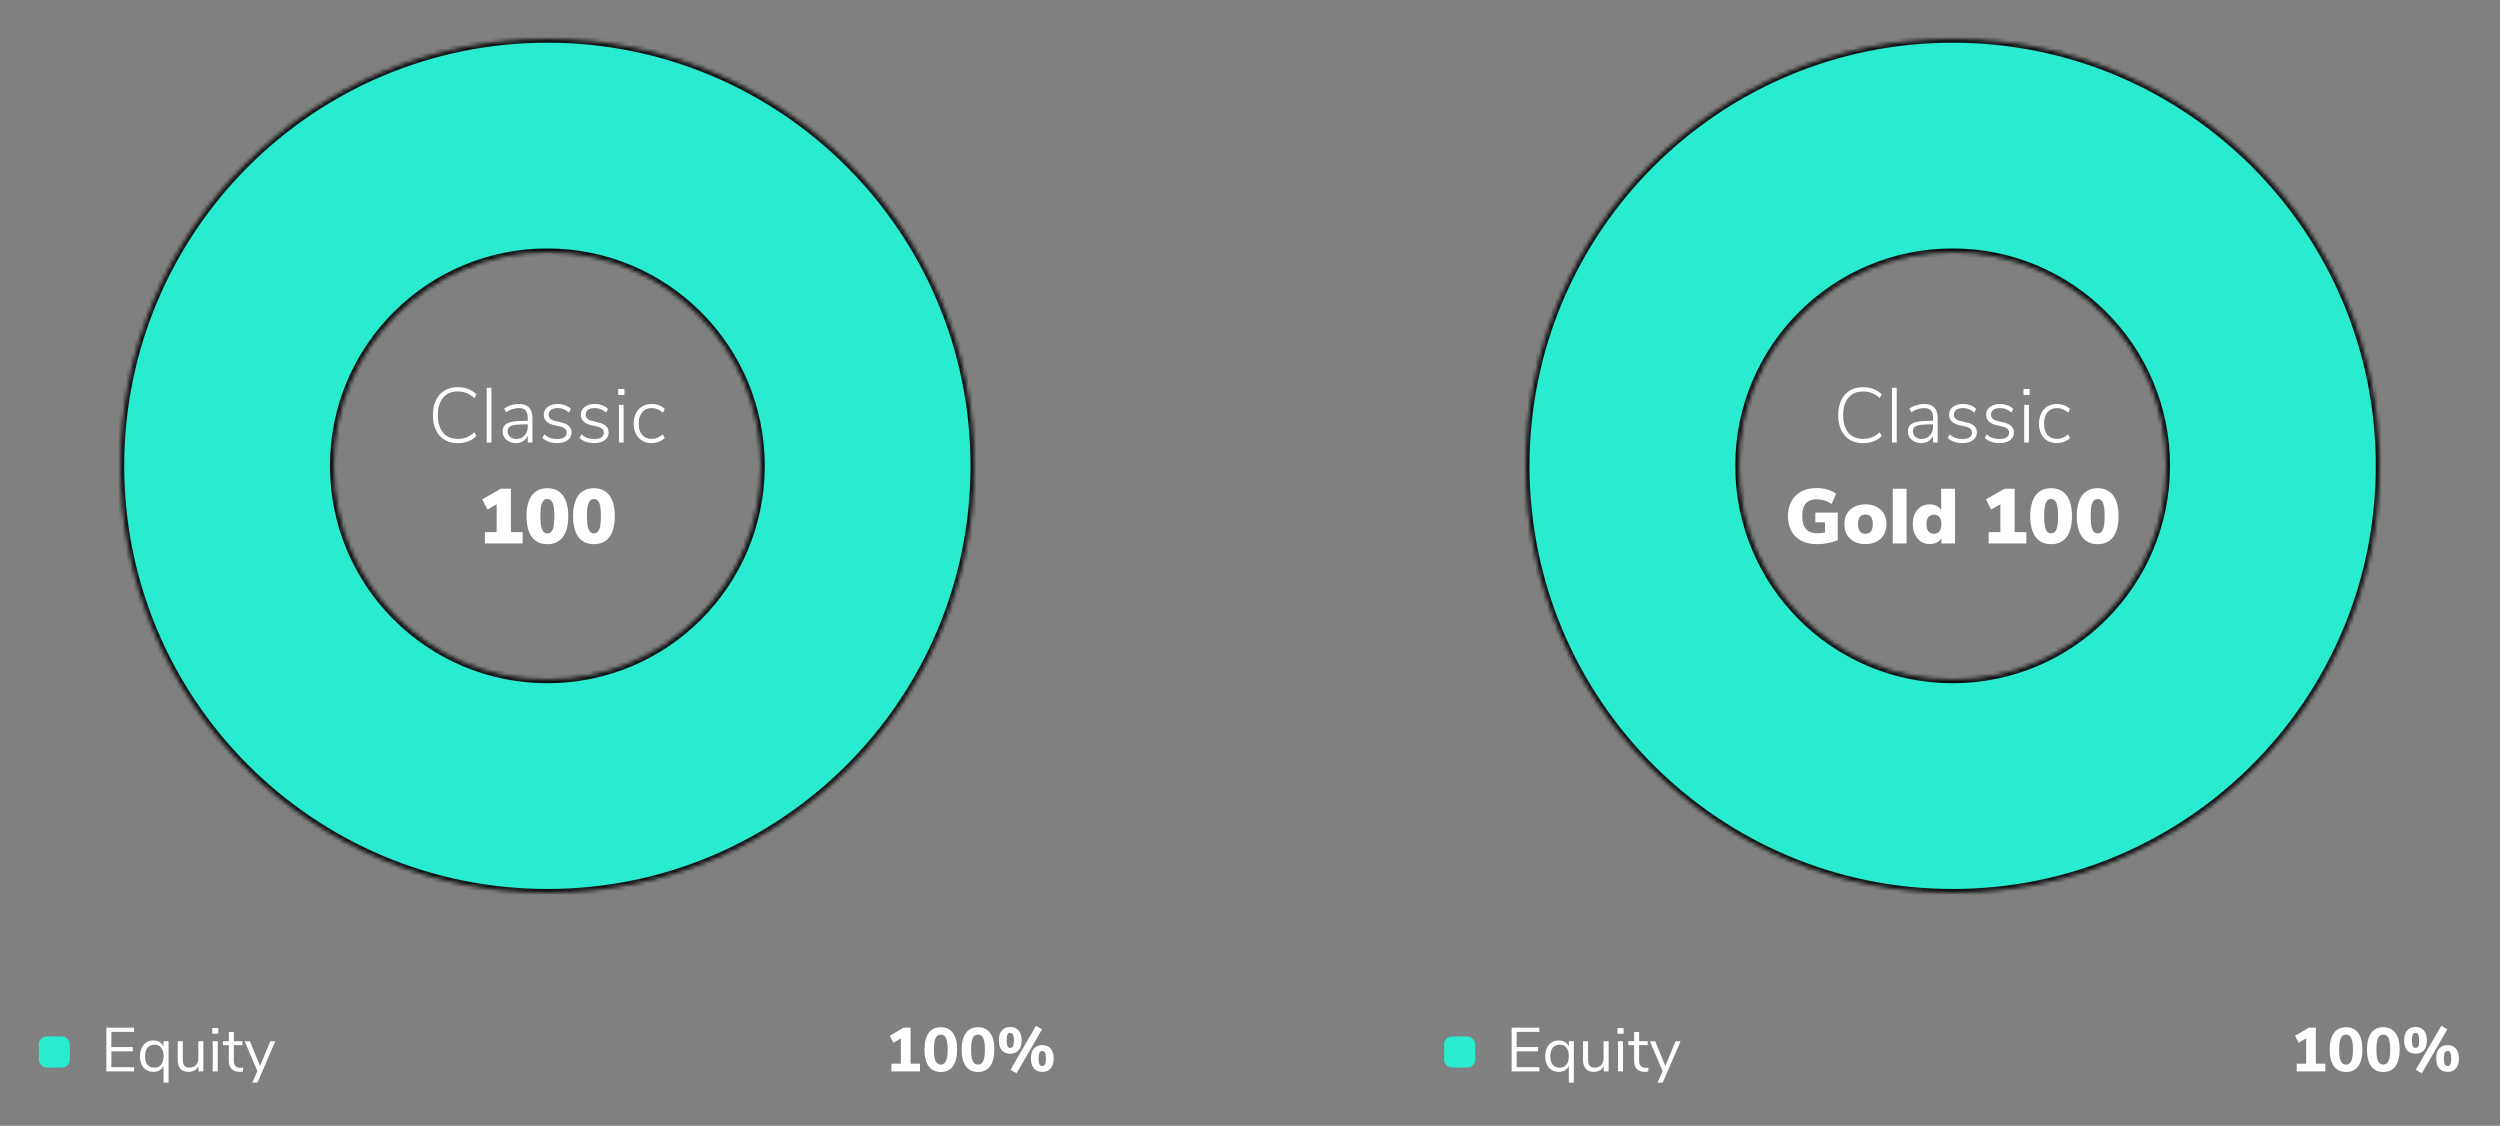 <svg width="644" height="290" viewBox="0 0 644 290" fill="none" xmlns="http://www.w3.org/2000/svg">
<rect x="0" y="0" width="644" height="290" fill="#808080" stroke="none"/>
<mask id="path-1-inside-1_401_18548" fill="white">
<path d="M31 120C31 180.751 80.249 230 141 230C201.751 230 251 180.751 251 120C251 59.249 201.751 10 141 10C80.249 10 31 59.249 31 120ZM196 120C196 150.376 171.376 175 141 175C110.624 175 86 150.376 86 120C86 89.624 110.624 65 141 65C171.376 65 196 89.624 196 120Z"/>
</mask>
<path d="M31 120C31 180.751 80.249 230 141 230C201.751 230 251 180.751 251 120C251 59.249 201.751 10 141 10C80.249 10 31 59.249 31 120ZM196 120C196 150.376 171.376 175 141 175C110.624 175 86 150.376 86 120C86 89.624 110.624 65 141 65C171.376 65 196 89.624 196 120Z" fill="#28EBCF" stroke="#101112" stroke-width="2" mask="url(#path-1-inside-1_401_18548)"/>
<path d="M117.918 114.16C116.612 114.16 115.478 113.873 114.518 113.3C113.558 112.713 112.818 111.88 112.298 110.8C111.778 109.707 111.518 108.42 111.518 106.94C111.518 105.46 111.778 104.18 112.298 103.1C112.818 102.007 113.558 101.173 114.518 100.6C115.478 100.027 116.612 99.74 117.918 99.74C118.892 99.74 119.785 99.893 120.598 100.2C121.412 100.507 122.118 100.967 122.718 101.58L122.198 102.56C121.532 101.947 120.858 101.507 120.178 101.24C119.512 100.973 118.765 100.84 117.938 100.84C116.312 100.84 115.045 101.373 114.138 102.44C113.245 103.507 112.798 105.007 112.798 106.94C112.798 108.887 113.245 110.393 114.138 111.46C115.032 112.527 116.298 113.06 117.938 113.06C118.765 113.06 119.512 112.927 120.178 112.66C120.858 112.393 121.532 111.953 122.198 111.34L122.718 112.32C122.118 112.933 121.412 113.393 120.598 113.7C119.785 114.007 118.892 114.16 117.918 114.16ZM125.373 114V99.9H126.593V114H125.373ZM133.647 104.06C134.82 104.06 135.694 104.367 136.267 104.98C136.854 105.593 137.147 106.52 137.147 107.76V114H135.947V112.26C135.667 112.86 135.26 113.327 134.727 113.66C134.194 113.98 133.58 114.14 132.887 114.14C132.26 114.14 131.687 114.013 131.167 113.76C130.647 113.507 130.234 113.153 129.927 112.7C129.634 112.247 129.487 111.747 129.487 111.2C129.487 110.48 129.674 109.92 130.047 109.52C130.42 109.12 131.04 108.833 131.907 108.66C132.774 108.487 133.98 108.4 135.527 108.4H135.947V107.66C135.947 106.78 135.767 106.14 135.407 105.74C135.047 105.327 134.48 105.12 133.707 105.12C133.12 105.12 132.554 105.207 132.007 105.38C131.474 105.54 130.92 105.807 130.347 106.18L129.887 105.24C130.38 104.88 130.967 104.593 131.647 104.38C132.327 104.167 132.994 104.06 133.647 104.06ZM132.987 113.08C133.854 113.08 134.56 112.787 135.107 112.2C135.667 111.613 135.947 110.867 135.947 109.96V109.3H135.567C134.287 109.3 133.307 109.353 132.627 109.46C131.947 109.567 131.467 109.753 131.187 110.02C130.907 110.273 130.767 110.647 130.767 111.14C130.767 111.7 130.98 112.167 131.407 112.54C131.834 112.9 132.36 113.08 132.987 113.08ZM143.494 114.14C141.961 114.14 140.708 113.707 139.734 112.84L140.194 111.9C140.714 112.327 141.234 112.633 141.754 112.82C142.274 112.993 142.874 113.08 143.554 113.08C144.341 113.08 144.941 112.94 145.354 112.66C145.781 112.38 145.994 111.987 145.994 111.48C145.994 111.053 145.854 110.713 145.574 110.46C145.294 110.193 144.848 109.993 144.234 109.86L142.594 109.48C141.808 109.293 141.188 108.973 140.734 108.52C140.294 108.053 140.074 107.507 140.074 106.88C140.074 106.04 140.401 105.36 141.054 104.84C141.708 104.32 142.581 104.06 143.674 104.06C144.354 104.06 144.988 104.173 145.574 104.4C146.174 104.613 146.668 104.927 147.054 105.34L146.594 106.28C146.141 105.88 145.674 105.587 145.194 105.4C144.728 105.213 144.221 105.12 143.674 105.12C142.941 105.12 142.368 105.267 141.954 105.56C141.541 105.853 141.334 106.26 141.334 106.78C141.334 107.207 141.461 107.553 141.714 107.82C141.981 108.087 142.388 108.287 142.934 108.42L144.594 108.82C146.354 109.22 147.234 110.087 147.234 111.42C147.234 112.247 146.894 112.907 146.214 113.4C145.548 113.893 144.641 114.14 143.494 114.14ZM153.045 114.14C151.512 114.14 150.258 113.707 149.285 112.84L149.745 111.9C150.265 112.327 150.785 112.633 151.305 112.82C151.825 112.993 152.425 113.08 153.105 113.08C153.892 113.08 154.492 112.94 154.905 112.66C155.332 112.38 155.545 111.987 155.545 111.48C155.545 111.053 155.405 110.713 155.125 110.46C154.845 110.193 154.398 109.993 153.785 109.86L152.145 109.48C151.358 109.293 150.738 108.973 150.285 108.52C149.845 108.053 149.625 107.507 149.625 106.88C149.625 106.04 149.952 105.36 150.605 104.84C151.258 104.32 152.132 104.06 153.225 104.06C153.905 104.06 154.538 104.173 155.125 104.4C155.725 104.613 156.218 104.927 156.605 105.34L156.145 106.28C155.692 105.88 155.225 105.587 154.745 105.4C154.278 105.213 153.772 105.12 153.225 105.12C152.492 105.12 151.918 105.267 151.505 105.56C151.092 105.853 150.885 106.26 150.885 106.78C150.885 107.207 151.012 107.553 151.265 107.82C151.532 108.087 151.938 108.287 152.485 108.42L154.145 108.82C155.905 109.22 156.785 110.087 156.785 111.42C156.785 112.247 156.445 112.907 155.765 113.4C155.098 113.893 154.192 114.14 153.045 114.14ZM159.436 114V104.3H160.656V114H159.436ZM159.256 100.2H160.856V101.74H159.256V100.2ZM167.81 114.14C166.89 114.14 166.083 113.933 165.39 113.52C164.71 113.107 164.183 112.52 163.81 111.76C163.436 111 163.25 110.127 163.25 109.14C163.25 108.14 163.436 107.253 163.81 106.48C164.196 105.707 164.736 105.113 165.43 104.7C166.123 104.273 166.936 104.06 167.87 104.06C168.523 104.06 169.15 104.173 169.75 104.4C170.363 104.627 170.856 104.94 171.23 105.34L170.77 106.3C170.276 105.887 169.796 105.587 169.33 105.4C168.876 105.213 168.403 105.12 167.91 105.12C166.87 105.12 166.043 105.48 165.43 106.2C164.83 106.907 164.53 107.887 164.53 109.14C164.53 110.38 164.83 111.347 165.43 112.04C166.03 112.72 166.85 113.06 167.89 113.06C168.383 113.06 168.856 112.967 169.31 112.78C169.776 112.593 170.263 112.3 170.77 111.9L171.23 112.84C170.83 113.24 170.323 113.56 169.71 113.8C169.096 114.027 168.463 114.14 167.81 114.14Z" fill="white"/>
<path d="M131.612 137.08H134.632V140H124.912V137.08H127.932V129.9L125.552 131.26L124.232 128.62L129.012 125.9H131.612V137.08ZM141.004 140.18C139.257 140.18 137.924 139.56 137.004 138.32C136.084 137.08 135.624 135.287 135.624 132.94C135.624 130.633 136.084 128.86 137.004 127.62C137.937 126.38 139.271 125.76 141.004 125.76C142.737 125.76 144.064 126.38 144.984 127.62C145.917 128.86 146.384 130.633 146.384 132.94C146.384 135.287 145.924 137.08 145.004 138.32C144.084 139.56 142.751 140.18 141.004 140.18ZM141.004 137.4C141.644 137.4 142.104 137.053 142.384 136.36C142.664 135.667 142.804 134.527 142.804 132.94C142.804 131.38 142.664 130.26 142.384 129.58C142.104 128.887 141.644 128.54 141.004 128.54C140.364 128.54 139.904 128.887 139.624 129.58C139.344 130.26 139.204 131.38 139.204 132.94C139.204 134.527 139.344 135.667 139.624 136.36C139.904 137.053 140.364 137.4 141.004 137.4ZM152.996 140.18C151.249 140.18 149.916 139.56 148.996 138.32C148.076 137.08 147.616 135.287 147.616 132.94C147.616 130.633 148.076 128.86 148.996 127.62C149.929 126.38 151.263 125.76 152.996 125.76C154.729 125.76 156.056 126.38 156.976 127.62C157.909 128.86 158.376 130.633 158.376 132.94C158.376 135.287 157.916 137.08 156.996 138.32C156.076 139.56 154.743 140.18 152.996 140.18ZM152.996 137.4C153.636 137.4 154.096 137.053 154.376 136.36C154.656 135.667 154.796 134.527 154.796 132.94C154.796 131.38 154.656 130.26 154.376 129.58C154.096 128.887 153.636 128.54 152.996 128.54C152.356 128.54 151.896 128.887 151.616 129.58C151.336 130.26 151.196 131.38 151.196 132.94C151.196 134.527 151.336 135.667 151.616 136.36C151.896 137.053 152.356 137.4 152.996 137.4Z" fill="white"/>
<path d="M27.392 276V264.72H34.528V265.808H28.688V269.728H34.208V270.816H28.688V274.912H34.528V276H27.392ZM43.425 268.208V278.88H42.129V274.576C41.894 275.067 41.547 275.445 41.089 275.712C40.641 275.979 40.112 276.112 39.505 276.112C38.811 276.112 38.203 275.947 37.681 275.616C37.169 275.285 36.769 274.821 36.48 274.224C36.193 273.616 36.048 272.907 36.048 272.096C36.048 271.285 36.193 270.576 36.48 269.968C36.769 269.349 37.174 268.869 37.697 268.528C38.219 268.187 38.822 268.016 39.505 268.016C40.112 268.016 40.641 268.149 41.089 268.416C41.547 268.683 41.894 269.061 42.129 269.552V268.208H43.425ZM39.761 275.04C40.518 275.04 41.099 274.784 41.505 274.272C41.92 273.749 42.129 273.013 42.129 272.064C42.129 271.115 41.92 270.384 41.505 269.872C41.099 269.36 40.518 269.104 39.761 269.104C39.003 269.104 38.411 269.371 37.984 269.904C37.569 270.427 37.361 271.157 37.361 272.096C37.361 273.035 37.569 273.76 37.984 274.272C38.411 274.784 39.003 275.04 39.761 275.04ZM52.385 268.208V276H51.121V274.672C50.876 275.141 50.529 275.499 50.081 275.744C49.644 275.989 49.148 276.112 48.593 276.112C47.665 276.112 46.966 275.856 46.497 275.344C46.028 274.821 45.793 274.053 45.793 273.04V268.208H47.089V273.008C47.089 273.701 47.228 274.213 47.505 274.544C47.782 274.864 48.22 275.024 48.817 275.024C49.5 275.024 50.049 274.805 50.465 274.368C50.881 273.92 51.089 273.333 51.089 272.608V268.208H52.385ZM54.794 276V268.208H56.09V276H54.794ZM54.666 264.832H56.234V266.288H54.666V264.832ZM61.937 275.072C62.171 275.072 62.406 275.056 62.641 275.024L62.577 276.048C62.331 276.091 62.065 276.112 61.776 276.112C60.838 276.112 60.129 275.867 59.648 275.376C59.179 274.885 58.944 274.203 58.944 273.328V269.232H57.425V268.208H58.944V265.84H60.24V268.208H62.449V269.232H60.24V273.232C60.24 274.459 60.806 275.072 61.937 275.072ZM69.628 268.224H70.924L66.316 278.88H64.988L66.3 275.904L63.004 268.224H64.38L66.988 274.592L69.628 268.224Z" fill="white"/>
<rect x="10" y="267" width="8" height="8" rx="2" fill="#28EBCF"/>
<path d="M234.561 274H236.993V276H229.633V274H232.065V267.488L230.145 268.608L229.201 266.816L232.785 264.72H234.561V274ZM242.347 276.144C240.982 276.144 239.936 275.648 239.211 274.656C238.496 273.664 238.139 272.229 238.139 270.352C238.139 268.496 238.502 267.077 239.227 266.096C239.952 265.104 240.992 264.608 242.347 264.608C243.702 264.608 244.742 265.104 245.467 266.096C246.192 267.077 246.555 268.496 246.555 270.352C246.555 272.229 246.192 273.664 245.467 274.656C244.752 275.648 243.712 276.144 242.347 276.144ZM242.347 274.24C242.966 274.24 243.414 273.931 243.691 273.312C243.979 272.693 244.123 271.707 244.123 270.352C244.123 269.008 243.979 268.032 243.691 267.424C243.414 266.816 242.966 266.512 242.347 266.512C241.728 266.512 241.275 266.816 240.987 267.424C240.71 268.032 240.571 269.008 240.571 270.352C240.571 271.707 240.71 272.693 240.987 273.312C241.275 273.931 241.728 274.24 242.347 274.24ZM251.941 276.144C250.575 276.144 249.53 275.648 248.805 274.656C248.09 273.664 247.733 272.229 247.733 270.352C247.733 268.496 248.095 267.077 248.821 266.096C249.546 265.104 250.586 264.608 251.941 264.608C253.295 264.608 254.335 265.104 255.061 266.096C255.786 267.077 256.149 268.496 256.149 270.352C256.149 272.229 255.786 273.664 255.061 274.656C254.346 275.648 253.306 276.144 251.941 276.144ZM251.941 274.24C252.559 274.24 253.007 273.931 253.285 273.312C253.573 272.693 253.717 271.707 253.717 270.352C253.717 269.008 253.573 268.032 253.285 267.424C253.007 266.816 252.559 266.512 251.941 266.512C251.322 266.512 250.869 266.816 250.581 267.424C250.303 268.032 250.165 269.008 250.165 270.352C250.165 271.707 250.303 272.693 250.581 273.312C250.869 273.931 251.322 274.24 251.941 274.24ZM261.87 276.48L260.302 275.568L266.878 264.24L268.43 265.152L261.87 276.48ZM260.238 271.44C259.321 271.44 258.601 271.147 258.078 270.56C257.566 269.963 257.31 269.099 257.31 267.968C257.31 266.869 257.572 266.027 258.094 265.44C258.617 264.843 259.332 264.544 260.238 264.544C261.156 264.544 261.87 264.843 262.382 265.44C262.905 266.027 263.166 266.875 263.166 267.984C263.166 269.115 262.905 269.973 262.382 270.56C261.87 271.147 261.156 271.44 260.238 271.44ZM260.238 269.936C260.569 269.936 260.809 269.787 260.958 269.488C261.108 269.189 261.182 268.688 261.182 267.984C261.182 267.312 261.102 266.827 260.942 266.528C260.793 266.219 260.558 266.064 260.238 266.064C259.918 266.064 259.684 266.213 259.534 266.512C259.385 266.811 259.31 267.301 259.31 267.984C259.31 268.677 259.385 269.179 259.534 269.488C259.684 269.787 259.918 269.936 260.238 269.936ZM268.494 276.112C267.577 276.112 266.857 275.819 266.334 275.232C265.822 274.635 265.566 273.771 265.566 272.64C265.566 271.531 265.822 270.683 266.334 270.096C266.857 269.509 267.577 269.216 268.494 269.216C269.401 269.216 270.116 269.515 270.638 270.112C271.161 270.699 271.422 271.547 271.422 272.656C271.422 273.776 271.161 274.635 270.638 275.232C270.126 275.819 269.412 276.112 268.494 276.112ZM268.494 274.608C268.825 274.608 269.065 274.459 269.214 274.16C269.364 273.861 269.438 273.36 269.438 272.656C269.438 271.973 269.358 271.483 269.198 271.184C269.049 270.875 268.814 270.72 268.494 270.72C268.174 270.72 267.934 270.875 267.774 271.184C267.625 271.483 267.55 271.973 267.55 272.656C267.55 273.36 267.625 273.861 267.774 274.16C267.924 274.459 268.164 274.608 268.494 274.608Z" fill="white"/>
<mask id="path-8-inside-2_401_18548" fill="white">
<path d="M393 120C393 180.751 442.249 230 503 230C563.751 230 613 180.751 613 120C613 59.249 563.751 10 503 10C442.249 10 393 59.249 393 120ZM558 120C558 150.376 533.376 175 503 175C472.624 175 448 150.376 448 120C448 89.624 472.624 65 503 65C533.376 65 558 89.624 558 120Z"/>
</mask>
<path d="M393 120C393 180.751 442.249 230 503 230C563.751 230 613 180.751 613 120C613 59.249 563.751 10 503 10C442.249 10 393 59.249 393 120ZM558 120C558 150.376 533.376 175 503 175C472.624 175 448 150.376 448 120C448 89.624 472.624 65 503 65C533.376 65 558 89.624 558 120Z" fill="#28EBCF" stroke="#101112" stroke-width="2" mask="url(#path-8-inside-2_401_18548)"/>
<path d="M479.918 114.16C478.612 114.16 477.478 113.873 476.518 113.3C475.558 112.713 474.818 111.88 474.298 110.8C473.778 109.707 473.518 108.42 473.518 106.94C473.518 105.46 473.778 104.18 474.298 103.1C474.818 102.007 475.558 101.173 476.518 100.6C477.478 100.027 478.612 99.74 479.918 99.74C480.892 99.74 481.785 99.893 482.598 100.2C483.412 100.507 484.118 100.967 484.718 101.58L484.198 102.56C483.532 101.947 482.858 101.507 482.178 101.24C481.512 100.973 480.765 100.84 479.938 100.84C478.312 100.84 477.045 101.373 476.138 102.44C475.245 103.507 474.798 105.007 474.798 106.94C474.798 108.887 475.245 110.393 476.138 111.46C477.032 112.527 478.298 113.06 479.938 113.06C480.765 113.06 481.512 112.927 482.178 112.66C482.858 112.393 483.532 111.953 484.198 111.34L484.718 112.32C484.118 112.933 483.412 113.393 482.598 113.7C481.785 114.007 480.892 114.16 479.918 114.16ZM487.373 114V99.9H488.593V114H487.373ZM495.647 104.06C496.82 104.06 497.694 104.367 498.267 104.98C498.854 105.593 499.147 106.52 499.147 107.76V114H497.947V112.26C497.667 112.86 497.26 113.327 496.727 113.66C496.194 113.98 495.58 114.14 494.887 114.14C494.26 114.14 493.687 114.013 493.167 113.76C492.647 113.507 492.234 113.153 491.927 112.7C491.634 112.247 491.487 111.747 491.487 111.2C491.487 110.48 491.674 109.92 492.047 109.52C492.42 109.12 493.04 108.833 493.907 108.66C494.774 108.487 495.98 108.4 497.527 108.4H497.947V107.66C497.947 106.78 497.767 106.14 497.407 105.74C497.047 105.327 496.48 105.12 495.707 105.12C495.12 105.12 494.554 105.207 494.007 105.38C493.474 105.54 492.92 105.807 492.347 106.18L491.887 105.24C492.38 104.88 492.967 104.593 493.647 104.38C494.327 104.167 494.994 104.06 495.647 104.06ZM494.987 113.08C495.854 113.08 496.56 112.787 497.107 112.2C497.667 111.613 497.947 110.867 497.947 109.96V109.3H497.567C496.287 109.3 495.307 109.353 494.627 109.46C493.947 109.567 493.467 109.753 493.187 110.02C492.907 110.273 492.767 110.647 492.767 111.14C492.767 111.7 492.98 112.167 493.407 112.54C493.834 112.9 494.36 113.08 494.987 113.08ZM505.494 114.14C503.961 114.14 502.708 113.707 501.734 112.84L502.194 111.9C502.714 112.327 503.234 112.633 503.754 112.82C504.274 112.993 504.874 113.08 505.554 113.08C506.341 113.08 506.941 112.94 507.354 112.66C507.781 112.38 507.994 111.987 507.994 111.48C507.994 111.053 507.854 110.713 507.574 110.46C507.294 110.193 506.848 109.993 506.234 109.86L504.594 109.48C503.808 109.293 503.188 108.973 502.734 108.52C502.294 108.053 502.074 107.507 502.074 106.88C502.074 106.04 502.401 105.36 503.054 104.84C503.708 104.32 504.581 104.06 505.674 104.06C506.354 104.06 506.988 104.173 507.574 104.4C508.174 104.613 508.668 104.927 509.054 105.34L508.594 106.28C508.141 105.88 507.674 105.587 507.194 105.4C506.728 105.213 506.221 105.12 505.674 105.12C504.941 105.12 504.368 105.267 503.954 105.56C503.541 105.853 503.334 106.26 503.334 106.78C503.334 107.207 503.461 107.553 503.714 107.82C503.981 108.087 504.388 108.287 504.934 108.42L506.594 108.82C508.354 109.22 509.234 110.087 509.234 111.42C509.234 112.247 508.894 112.907 508.214 113.4C507.548 113.893 506.641 114.14 505.494 114.14ZM515.045 114.14C513.512 114.14 512.258 113.707 511.285 112.84L511.745 111.9C512.265 112.327 512.785 112.633 513.305 112.82C513.825 112.993 514.425 113.08 515.105 113.08C515.892 113.08 516.492 112.94 516.905 112.66C517.332 112.38 517.545 111.987 517.545 111.48C517.545 111.053 517.405 110.713 517.125 110.46C516.845 110.193 516.398 109.993 515.785 109.86L514.145 109.48C513.358 109.293 512.738 108.973 512.285 108.52C511.845 108.053 511.625 107.507 511.625 106.88C511.625 106.04 511.952 105.36 512.605 104.84C513.258 104.32 514.132 104.06 515.225 104.06C515.905 104.06 516.538 104.173 517.125 104.4C517.725 104.613 518.218 104.927 518.605 105.34L518.145 106.28C517.692 105.88 517.225 105.587 516.745 105.4C516.278 105.213 515.772 105.12 515.225 105.12C514.492 105.12 513.918 105.267 513.505 105.56C513.092 105.853 512.885 106.26 512.885 106.78C512.885 107.207 513.012 107.553 513.265 107.82C513.532 108.087 513.938 108.287 514.485 108.42L516.145 108.82C517.905 109.22 518.785 110.087 518.785 111.42C518.785 112.247 518.445 112.907 517.765 113.4C517.098 113.893 516.192 114.14 515.045 114.14ZM521.436 114V104.3H522.656V114H521.436ZM521.256 100.2H522.856V101.74H521.256V100.2ZM529.81 114.14C528.89 114.14 528.083 113.933 527.39 113.52C526.71 113.107 526.183 112.52 525.81 111.76C525.436 111 525.25 110.127 525.25 109.14C525.25 108.14 525.436 107.253 525.81 106.48C526.196 105.707 526.736 105.113 527.43 104.7C528.123 104.273 528.936 104.06 529.87 104.06C530.523 104.06 531.15 104.173 531.75 104.4C532.363 104.627 532.856 104.94 533.23 105.34L532.77 106.3C532.276 105.887 531.796 105.587 531.33 105.4C530.876 105.213 530.403 105.12 529.91 105.12C528.87 105.12 528.043 105.48 527.43 106.2C526.83 106.907 526.53 107.887 526.53 109.14C526.53 110.38 526.83 111.347 527.43 112.04C528.03 112.72 528.85 113.06 529.89 113.06C530.383 113.06 530.856 112.967 531.31 112.78C531.776 112.593 532.263 112.3 532.77 111.9L533.23 112.84C532.83 113.24 532.323 113.56 531.71 113.8C531.096 114.027 530.463 114.14 529.81 114.14Z" fill="white"/>
<path d="M473.41 132.04V139.1C472.677 139.447 471.844 139.713 470.91 139.9C469.977 140.087 469.024 140.18 468.05 140.18C466.517 140.18 465.184 139.893 464.05 139.32C462.93 138.733 462.07 137.9 461.47 136.82C460.87 135.727 460.57 134.433 460.57 132.94C460.57 131.487 460.87 130.213 461.47 129.12C462.07 128.027 462.917 127.187 464.01 126.6C465.117 126.013 466.41 125.72 467.89 125.72C468.917 125.72 469.877 125.853 470.77 126.12C471.677 126.387 472.41 126.753 472.97 127.22L471.83 129.82C471.177 129.393 470.55 129.087 469.95 128.9C469.35 128.713 468.71 128.62 468.03 128.62C466.764 128.62 465.817 128.973 465.19 129.68C464.577 130.387 464.27 131.473 464.27 132.94C464.27 134.447 464.59 135.567 465.23 136.3C465.884 137.02 466.877 137.38 468.21 137.38C468.85 137.38 469.484 137.313 470.11 137.18V134.56H467.63V132.04H473.41ZM480.533 140.16C479.453 140.16 478.5 139.953 477.673 139.54C476.86 139.113 476.227 138.513 475.773 137.74C475.333 136.967 475.113 136.06 475.113 135.02C475.113 133.98 475.333 133.08 475.773 132.32C476.227 131.547 476.86 130.953 477.673 130.54C478.487 130.127 479.44 129.92 480.533 129.92C481.627 129.92 482.58 130.127 483.393 130.54C484.207 130.953 484.833 131.547 485.273 132.32C485.727 133.08 485.953 133.98 485.953 135.02C485.953 136.06 485.727 136.967 485.273 137.74C484.833 138.513 484.207 139.113 483.393 139.54C482.58 139.953 481.627 140.16 480.533 140.16ZM480.533 137.5C481.8 137.5 482.433 136.673 482.433 135.02C482.433 133.367 481.8 132.54 480.533 132.54C479.267 132.54 478.633 133.367 478.633 135.02C478.633 136.673 479.267 137.5 480.533 137.5ZM487.565 140V125.9H491.125V140H487.565ZM503.61 125.9V140H500.11V138.66C499.83 139.127 499.417 139.493 498.87 139.76C498.337 140.027 497.744 140.16 497.09 140.16C496.25 140.16 495.497 139.947 494.83 139.52C494.177 139.08 493.664 138.467 493.29 137.68C492.917 136.893 492.73 135.993 492.73 134.98C492.73 133.967 492.91 133.08 493.27 132.32C493.644 131.547 494.157 130.953 494.81 130.54C495.477 130.127 496.237 129.92 497.09 129.92C497.717 129.92 498.29 130.047 498.81 130.3C499.344 130.553 499.757 130.893 500.05 131.32V125.9H503.61ZM498.17 137.5C498.797 137.5 499.277 137.287 499.61 136.86C499.944 136.433 500.11 135.82 500.11 135.02C500.11 134.233 499.944 133.633 499.61 133.22C499.277 132.793 498.797 132.58 498.17 132.58C497.557 132.58 497.084 132.787 496.75 133.2C496.417 133.613 496.25 134.207 496.25 134.98C496.25 135.78 496.417 136.4 496.75 136.84C497.097 137.28 497.57 137.5 498.17 137.5ZM518.973 137.08H521.993V140H512.273V137.08H515.293V129.9L512.913 131.26L511.593 128.62L516.373 125.9H518.973V137.08ZM528.365 140.18C526.619 140.18 525.285 139.56 524.365 138.32C523.445 137.08 522.985 135.287 522.985 132.94C522.985 130.633 523.445 128.86 524.365 127.62C525.299 126.38 526.632 125.76 528.365 125.76C530.099 125.76 531.425 126.38 532.345 127.62C533.279 128.86 533.745 130.633 533.745 132.94C533.745 135.287 533.285 137.08 532.365 138.32C531.445 139.56 530.112 140.18 528.365 140.18ZM528.365 137.4C529.005 137.4 529.465 137.053 529.745 136.36C530.025 135.667 530.165 134.527 530.165 132.94C530.165 131.38 530.025 130.26 529.745 129.58C529.465 128.887 529.005 128.54 528.365 128.54C527.725 128.54 527.265 128.887 526.985 129.58C526.705 130.26 526.565 131.38 526.565 132.94C526.565 134.527 526.705 135.667 526.985 136.36C527.265 137.053 527.725 137.4 528.365 137.4ZM540.357 140.18C538.611 140.18 537.277 139.56 536.357 138.32C535.437 137.08 534.977 135.287 534.977 132.94C534.977 130.633 535.437 128.86 536.357 127.62C537.291 126.38 538.624 125.76 540.357 125.76C542.091 125.76 543.417 126.38 544.337 127.62C545.271 128.86 545.737 130.633 545.737 132.94C545.737 135.287 545.277 137.08 544.357 138.32C543.437 139.56 542.104 140.18 540.357 140.18ZM540.357 137.4C540.997 137.4 541.457 137.053 541.737 136.36C542.017 135.667 542.157 134.527 542.157 132.94C542.157 131.38 542.017 130.26 541.737 129.58C541.457 128.887 540.997 128.54 540.357 128.54C539.717 128.54 539.257 128.887 538.977 129.58C538.697 130.26 538.557 131.38 538.557 132.94C538.557 134.527 538.697 135.667 538.977 136.36C539.257 137.053 539.717 137.4 540.357 137.4Z" fill="white"/>
<path d="M389.392 276V264.72H396.528V265.808H390.688V269.728H396.208V270.816H390.688V274.912H396.528V276H389.392ZM405.425 268.208V278.88H404.129V274.576C403.894 275.067 403.547 275.445 403.089 275.712C402.641 275.979 402.113 276.112 401.505 276.112C400.811 276.112 400.203 275.947 399.681 275.616C399.169 275.285 398.769 274.821 398.481 274.224C398.193 273.616 398.049 272.907 398.049 272.096C398.049 271.285 398.193 270.576 398.481 269.968C398.769 269.349 399.174 268.869 399.697 268.528C400.219 268.187 400.822 268.016 401.505 268.016C402.113 268.016 402.641 268.149 403.089 268.416C403.547 268.683 403.894 269.061 404.129 269.552V268.208H405.425ZM401.761 275.04C402.518 275.04 403.099 274.784 403.505 274.272C403.921 273.749 404.129 273.013 404.129 272.064C404.129 271.115 403.921 270.384 403.505 269.872C403.099 269.36 402.518 269.104 401.761 269.104C401.003 269.104 400.411 269.371 399.985 269.904C399.569 270.427 399.361 271.157 399.361 272.096C399.361 273.035 399.569 273.76 399.985 274.272C400.411 274.784 401.003 275.04 401.761 275.04ZM414.385 268.208V276H413.121V274.672C412.876 275.141 412.529 275.499 412.081 275.744C411.644 275.989 411.148 276.112 410.593 276.112C409.665 276.112 408.966 275.856 408.497 275.344C408.028 274.821 407.793 274.053 407.793 273.04V268.208H409.089V273.008C409.089 273.701 409.228 274.213 409.505 274.544C409.782 274.864 410.22 275.024 410.817 275.024C411.5 275.024 412.049 274.805 412.465 274.368C412.881 273.92 413.089 273.333 413.089 272.608V268.208H414.385ZM416.794 276V268.208H418.09V276H416.794ZM416.666 264.832H418.234V266.288H416.666V264.832ZM423.937 275.072C424.171 275.072 424.406 275.056 424.641 275.024L424.577 276.048C424.331 276.091 424.065 276.112 423.777 276.112C422.838 276.112 422.129 275.867 421.649 275.376C421.179 274.885 420.945 274.203 420.945 273.328V269.232H419.425V268.208H420.945V265.84H422.241V268.208H424.449V269.232H422.241V273.232C422.241 274.459 422.806 275.072 423.937 275.072ZM431.628 268.224H432.924L428.316 278.88H426.988L428.3 275.904L425.004 268.224H426.38L428.988 274.592L431.628 268.224Z" fill="white"/>
<rect x="372" y="267" width="8" height="8" rx="2" fill="#28EBCF"/>
<path d="M596.561 274H598.993V276H591.633V274H594.065V267.488L592.145 268.608L591.201 266.816L594.785 264.72H596.561V274ZM604.347 276.144C602.982 276.144 601.936 275.648 601.211 274.656C600.496 273.664 600.139 272.229 600.139 270.352C600.139 268.496 600.502 267.077 601.227 266.096C601.952 265.104 602.992 264.608 604.347 264.608C605.702 264.608 606.742 265.104 607.467 266.096C608.192 267.077 608.555 268.496 608.555 270.352C608.555 272.229 608.192 273.664 607.467 274.656C606.752 275.648 605.712 276.144 604.347 276.144ZM604.347 274.24C604.966 274.24 605.414 273.931 605.691 273.312C605.979 272.693 606.123 271.707 606.123 270.352C606.123 269.008 605.979 268.032 605.691 267.424C605.414 266.816 604.966 266.512 604.347 266.512C603.728 266.512 603.275 266.816 602.987 267.424C602.71 268.032 602.571 269.008 602.571 270.352C602.571 271.707 602.71 272.693 602.987 273.312C603.275 273.931 603.728 274.24 604.347 274.24ZM613.941 276.144C612.575 276.144 611.53 275.648 610.805 274.656C610.09 273.664 609.733 272.229 609.733 270.352C609.733 268.496 610.095 267.077 610.821 266.096C611.546 265.104 612.586 264.608 613.941 264.608C615.295 264.608 616.335 265.104 617.061 266.096C617.786 267.077 618.149 268.496 618.149 270.352C618.149 272.229 617.786 273.664 617.061 274.656C616.346 275.648 615.306 276.144 613.941 276.144ZM613.941 274.24C614.559 274.24 615.007 273.931 615.285 273.312C615.573 272.693 615.717 271.707 615.717 270.352C615.717 269.008 615.573 268.032 615.285 267.424C615.007 266.816 614.559 266.512 613.941 266.512C613.322 266.512 612.869 266.816 612.581 267.424C612.303 268.032 612.165 269.008 612.165 270.352C612.165 271.707 612.303 272.693 612.581 273.312C612.869 273.931 613.322 274.24 613.941 274.24ZM623.87 276.48L622.302 275.568L628.878 264.24L630.43 265.152L623.87 276.48ZM622.238 271.44C621.321 271.44 620.601 271.147 620.078 270.56C619.566 269.963 619.31 269.099 619.31 267.968C619.31 266.869 619.572 266.027 620.094 265.44C620.617 264.843 621.332 264.544 622.238 264.544C623.156 264.544 623.87 264.843 624.382 265.44C624.905 266.027 625.166 266.875 625.166 267.984C625.166 269.115 624.905 269.973 624.382 270.56C623.87 271.147 623.156 271.44 622.238 271.44ZM622.238 269.936C622.569 269.936 622.809 269.787 622.958 269.488C623.108 269.189 623.182 268.688 623.182 267.984C623.182 267.312 623.102 266.827 622.942 266.528C622.793 266.219 622.558 266.064 622.238 266.064C621.918 266.064 621.684 266.213 621.534 266.512C621.385 266.811 621.31 267.301 621.31 267.984C621.31 268.677 621.385 269.179 621.534 269.488C621.684 269.787 621.918 269.936 622.238 269.936ZM630.494 276.112C629.577 276.112 628.857 275.819 628.334 275.232C627.822 274.635 627.566 273.771 627.566 272.64C627.566 271.531 627.822 270.683 628.334 270.096C628.857 269.509 629.577 269.216 630.494 269.216C631.401 269.216 632.116 269.515 632.638 270.112C633.161 270.699 633.422 271.547 633.422 272.656C633.422 273.776 633.161 274.635 632.638 275.232C632.126 275.819 631.412 276.112 630.494 276.112ZM630.494 274.608C630.825 274.608 631.065 274.459 631.214 274.16C631.364 273.861 631.438 273.36 631.438 272.656C631.438 271.973 631.358 271.483 631.198 271.184C631.049 270.875 630.814 270.72 630.494 270.72C630.174 270.72 629.934 270.875 629.774 271.184C629.625 271.483 629.55 271.973 629.55 272.656C629.55 273.36 629.625 273.861 629.774 274.16C629.924 274.459 630.164 274.608 630.494 274.608Z" fill="white"/>
</svg>
